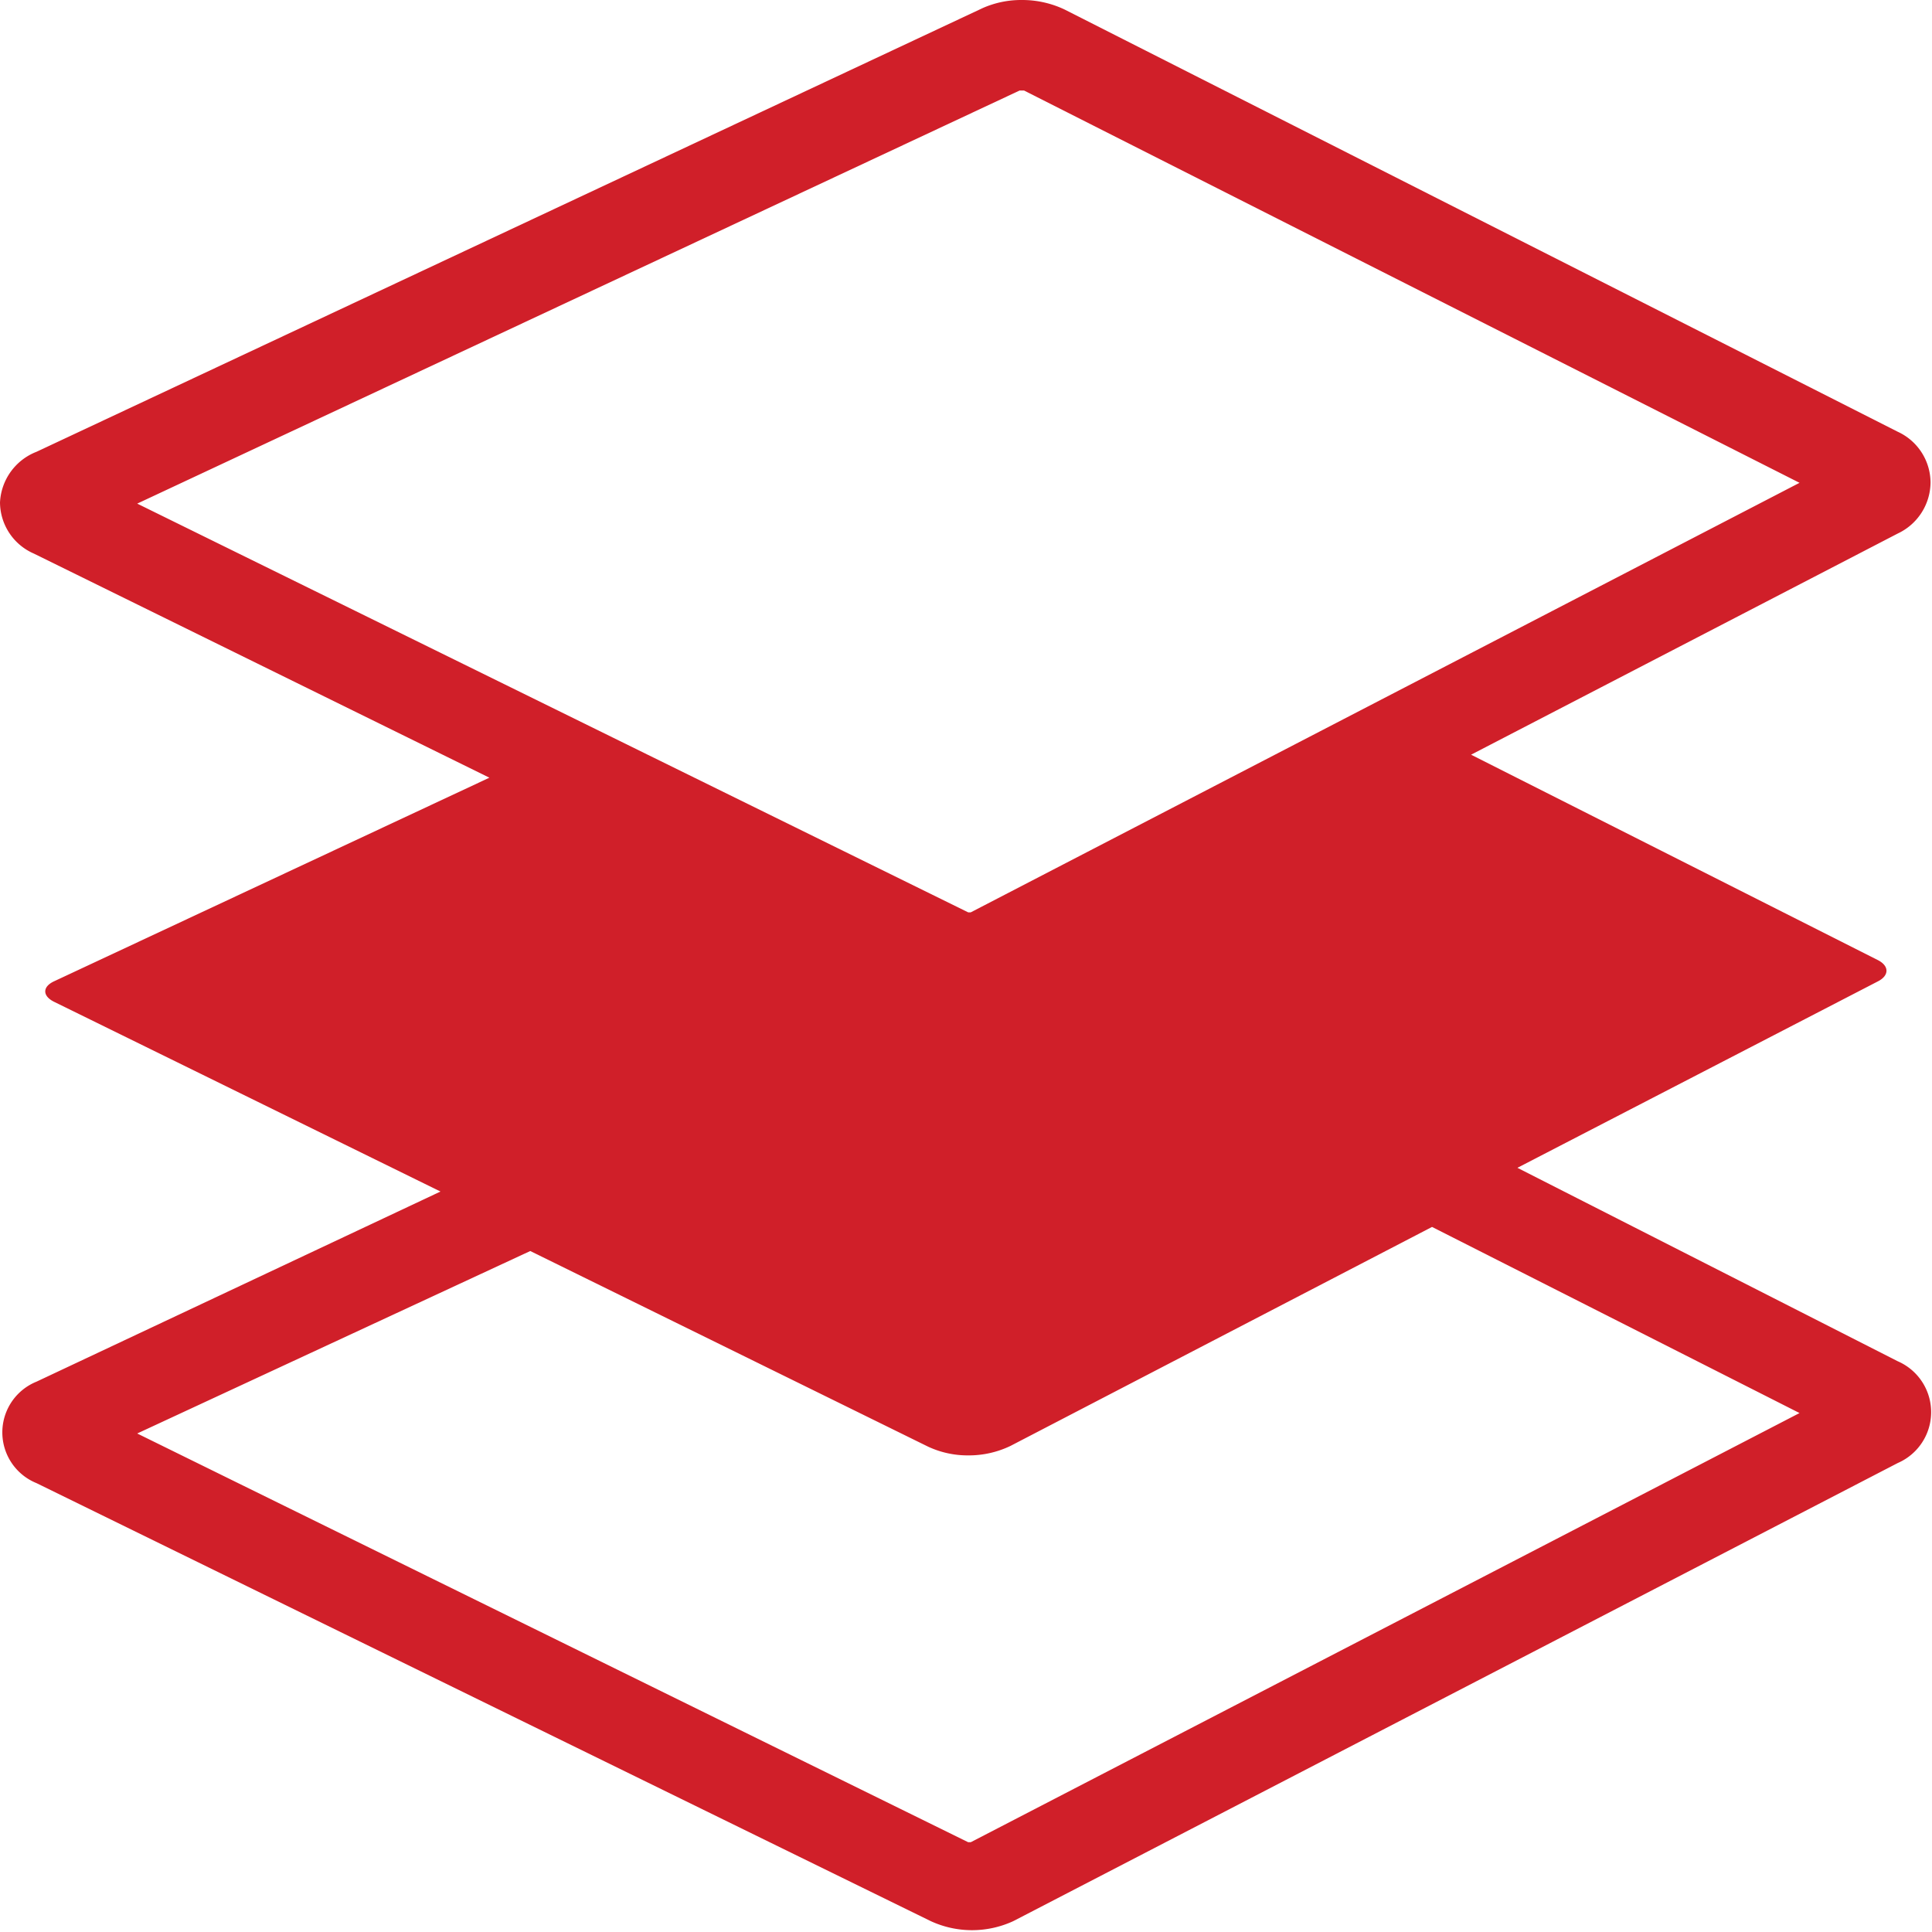 <?xml version="1.0" encoding="UTF-8"?> <svg xmlns="http://www.w3.org/2000/svg" viewBox="0 0 52.94 52.93"><defs><style>.cls-1{fill:#d01f29;}</style></defs><title>Asset 48</title><g id="Layer_2" data-name="Layer 2"><g id="Layer_1-2" data-name="Layer 1"><path class="cls-1" d="M52,37.3,41.58,32l9.88-5.11c.31-.16.31-.42,0-.58L40.31,20.68,52,14.62a1.56,1.56,0,0,0,.9-1.4A1.54,1.54,0,0,0,52,11.83L29.17.26A2.71,2.71,0,0,0,28,0a2.61,2.61,0,0,0-1.07.22L1,12.38A1.57,1.57,0,0,0,0,13.77a1.54,1.54,0,0,0,.93,1.4l12.48,6.14L1.48,26.89c-.32.15-.32.4,0,.56l10.59,5.2L1,37.86a1.5,1.5,0,0,0,0,2.78l24.5,12a2.7,2.7,0,0,0,2.27,0L52,40.09a1.52,1.52,0,0,0,0-2.79ZM27.94,2.48H28s.07,0,.06,0L49.31,13.23,26.6,25h-.07L3.76,13.8Zm-1.34,48h-.07L3.76,39.28l10.77-5,10.9,5.36a2.56,2.56,0,0,0,1.11.24,2.63,2.63,0,0,0,1.15-.26l11.55-6,10.07,5.1Z"></path></g></g></svg> 